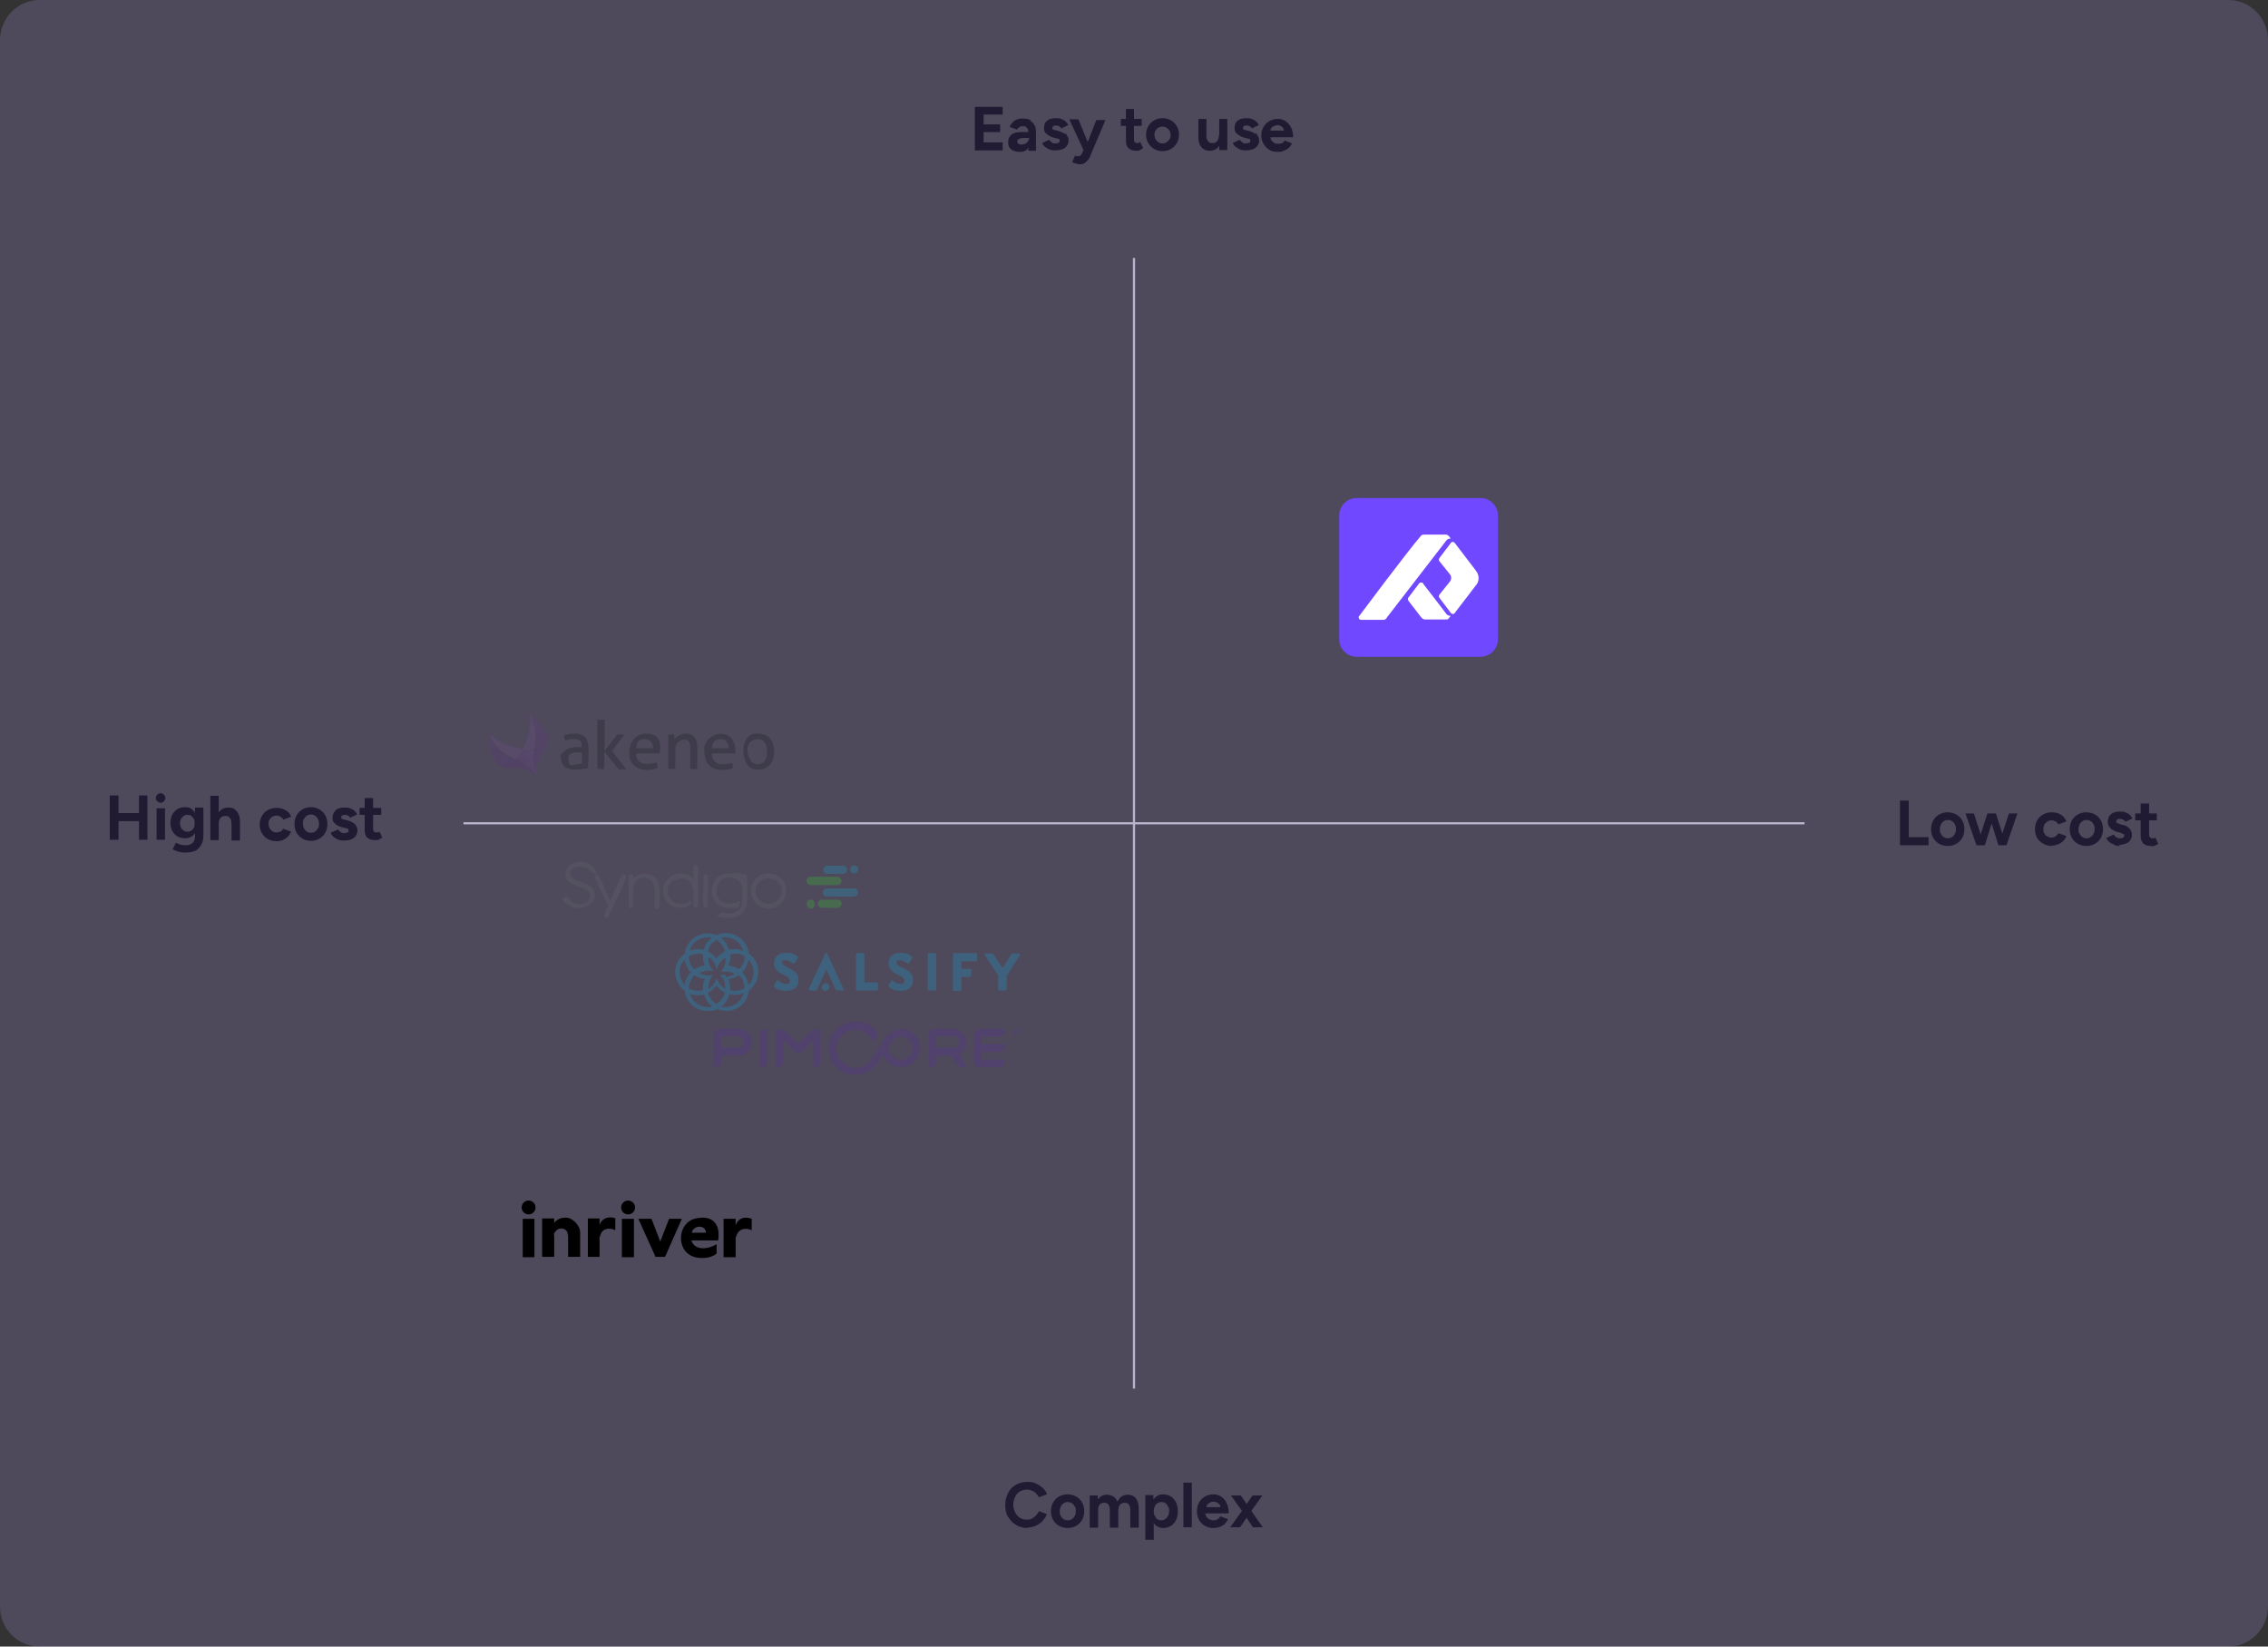 <?xml version="1.0" encoding="UTF-8"?>
<svg id="Layer_1" xmlns="http://www.w3.org/2000/svg" xmlns:xlink="http://www.w3.org/1999/xlink" version="1.1" viewBox="0 0 620 450">
  <rect x="0" y="0" width="620" height="450" fill="#333333" stroke="none"/>
  <!-- Generator: Adobe Illustrator 29.3.1, SVG Export Plug-In . SVG Version: 2.1.0 Build 151)  -->
  <defs>
    <style>
      .st0, .st1, .st2 {
        fill: none;
      }

      .st3 {
        fill: #6e388f;
      }

      .st4 {
        fill: #6a328c;
      }

      .st5 {
        fill: #201a32;
      }

      .st6 {
        fill: #75369a;
      }

      .st7 {
        fill: #713397;
      }

      .st8 {
        fill: #9d6eba;
      }

      .st1 {
        stroke-width: .6px;
      }

      .st1, .st2 {
        stroke: #b9b3cc;
        stroke-miterlimit: 10;
      }

      .st2 {
        stroke-width: .6px;
      }

      .st9 {
        fill: #6c358d;
      }

      .st10 {
        fill: #00c4ff;
      }

      .st11 {
        fill: #65298b;
      }

      .st12 {
        display: none;
      }

      .st12, .st13, .st14 {
        opacity: .2;
      }

      .st15 {
        fill: #682f8b;
      }

      .st16 {
        fill: #32e919;
      }

      .st17 {
        fill-rule: evenodd;
      }

      .st17, .st18 {
        fill: #0f3a36;
      }

      .st19 {
        fill: #8041a6;
      }

      .st20 {
        fill: #6f7372;
      }

      .st21 {
        fill: #5f2385;
      }

      .st22 {
        clip-path: url(#clippath-1);
      }

      .st23 {
        fill: #fff;
      }

      .st24 {
        fill: #612a83;
      }

      .st25 {
        fill: #612985;
      }

      .st26 {
        fill: #6f48ff;
      }

      .st27 {
        fill: #793a9e;
      }

      .st13 {
        fill: #bda8ff;
        isolation: isolate;
      }

      .st28 {
        fill: url(#Degradado_sin_nombre_2);
      }

      .st29 {
        opacity: .2;
      }

      .st30 {
        fill: #622688;
      }

      .st31 {
        fill: #66298b;
      }

      .st32 {
        fill: #03c5f2;
      }

      .st33 {
        fill: #642e85;
      }

      .st34 {
        fill: #682b8e;
      }

      .st35 {
        fill: #5924aa;
      }

      .st36 {
        fill: #692f8d;
      }

      .st37 {
        clip-path: url(#clippath);
      }

      .st38 {
        fill: #7c3da2;
      }

      .st39 {
        fill: #5d2183;
      }
    </style>
    <clipPath id="clippath">
      <rect class="st0" x="366.1" y="136" width="43.5" height="43.5"/>
    </clipPath>
    <clipPath id="clippath-1">
      <rect class="st0" x="366.1" y="136" width="43.5" height="43.5"/>
    </clipPath>
    <linearGradient id="Degradado_sin_nombre_2" data-name="Degradado sin nombre 2" x1="-2424.1" y1="507.7" x2="-2421.9" y2="554.7" gradientTransform="translate(721.2 74.2) scale(.2)" gradientUnits="userSpaceOnUse">
      <stop offset="0" stop-color="#b992d0"/>
      <stop offset="1" stop-color="#814ea1"/>
    </linearGradient>
  </defs>
  <path class="st13" d="M10.8,0h598.3C615.1,0,620,4.9,620,11v428c0,6.1-4.9,11-10.8,11H10.8c-6,0-10.8-4.9-10.8-11V11C0,4.9,4.9,0,10.8,0Z"/>
  <line class="st2" x1="310" y1="379.5" x2="310" y2="70.5"/>
  <polyline class="st1" points="493.3 225 239.5 225 174.5 225 126.7 225"/>
  <g class="st12">
    <path class="st18" d="M216.2,144v2.3h-7.3c-.4,0-.7.3-.7.7v7.3h-2.3v-6.3l-4.4,4.4-1.6-1.7,4.4-4.4h-6.3v-2.3h6.3l-4.4-4.4,1.6-1.7,4.4,4.4v-6.3h2.3v6.3l4.4-4.4,1.6,1.7-4.4,4.4h6.3,0Z"/>
    <path class="st18" d="M210.5,148.5h0c-.5.5-.5,1.2,0,1.6l1.6,1.6c.5.5,1.2.5,1.6,0h0c.5-.5.5-1.2,0-1.6l-1.6-1.6c-.5-.5-1.2-.5-1.6,0Z"/>
    <path class="st17" d="M218.2,152.5c0,2.9,1.9,4.6,5.3,4.6s5.1-1.6,5.1-4.2-1.1-3.6-4.2-3.6h-1.6c-1.5,0-2.1-.7-2.1-1.6s1-1.9,2.6-1.9,2.6.8,2.7,2.5h2.4c0-2.6-1.7-4.4-5-4.4s-5,1.6-5,3.9,1.3,3.4,4,3.4h1.6c1.7,0,2.2.8,2.2,1.7s-1,2.1-2.7,2.1-2.8-.9-2.9-2.7h-2.4ZM233,157.1c1.5,0,2.8-.7,3.4-2.1h0v.4c0,.9.6,1.5,1.6,1.5h1.5v-1.8h-.4c-.5,0-.7-.2-.7-.7v-4.2c0-2-1.2-3.4-4.1-3.4s-4.3,1.4-4.4,3.5h2.3c0-1.1.9-1.7,2.1-1.7s1.9.4,1.9,1.3-.4,1.1-1.4,1.1h-1.6c-1.9,0-3.7.9-3.7,3.1s1.5,3.1,3.4,3.1h0ZM233.7,155.3c-1.2,0-1.7-.6-1.7-1.4s.5-1.4,1.7-1.4h.7c1,0,1.6-.4,1.9-1h0v.9c0,2-1.3,2.9-2.6,2.9h0ZM240.7,156.8v-12.8h2.2v12.8h-2.2ZM244.3,151.9c0,3.3,1.9,5.2,4.8,5.2s4.1-1.4,4.5-3.3h-2.3c-.3.9-1.1,1.5-2.2,1.5s-2.4-1.1-2.5-2.8h7.1v-1c0-3.2-2-4.8-4.7-4.8s-4.8,1.9-4.8,5.2h0ZM249.2,148.5c1.5,0,2.4,1,2.4,2.4h-4.8c.1-1.4.9-2.4,2.5-2.4ZM254.6,153.8c.2,2,1.7,3.3,4.3,3.3s4.2-1.4,4.2-3.3-1.1-2.9-3.4-2.9h-1.2c-.9,0-1.5-.4-1.5-1.1s.7-1.3,1.7-1.3,1.8.6,1.8,1.7h2.3c0-2.1-1.5-3.5-4.1-3.5s-4.1,1.3-4.1,3.2,1.2,2.8,3.2,2.8h1.1c1.2,0,1.7.5,1.7,1.2s-.7,1.4-1.9,1.4-1.8-.5-2-1.5h-2.3,0Z"/>
    <path class="st17" d="M213.5,167.7h-5.3v-10.9h-2.3v12.8h7.6v-1.9h0ZM220.7,167.7c-.6,1.5-1.9,2.1-3.4,2.1s-3.4-1.1-3.4-3.1,1.8-3.1,3.7-3.1h1.6c1,0,1.4-.4,1.4-1.1s-.8-1.3-1.9-1.3-2.1.6-2.1,1.7h-2.3c.1-2.1,1.5-3.5,4.4-3.5s4.1,1.4,4.1,3.4v4.2c0,.5.2.7.7.7h.4v1.8h-1.5c-1.1,0-1.6-.5-1.6-1.5v-.4h0,0ZM216.4,166.7c0,.8.5,1.4,1.7,1.4s2.6-.8,2.6-2.9v-.9h0c-.3.6-.9.9-1.9.9h-.7c-1.2,0-1.7.7-1.7,1.4h0ZM223.5,171.3v1.8h3.6c.5,0,.9-.2,1.1-.8l5-12.6h-2.4l-2.5,6.5h0l-2.4-6.5h-2.4l3.7,9.3-1,2.3h-2.8ZM238,169.9c-2.9,0-4.8-2-4.8-5.2s2-5.2,4.8-5.2,4.7,1.7,4.7,4.8v1h-7.1c0,1.7,1,2.8,2.5,2.8s1.9-.6,2.2-1.5h2.3c-.4,2-2.1,3.3-4.5,3.3h0ZM235.6,163.7h4.8c0-1.4-.9-2.4-2.4-2.4s-2.3,1.1-2.5,2.4ZM246.2,159.8h-2.2v9.8h2.2v-5.6c0-1.6.6-2.3,2-2.3h1.3v-1.8h-.9c-1.3,0-1.9.6-2.4,1.6h0v-1.6h0Z"/>
  </g>
  <polygon class="st5" points="268.9 36.1 273.4 36.1 273.4 34 268.9 34 268.9 31.3 274.1 31.3 274.1 29.2 266.5 29.2 266.5 41.1 274.1 41.1 274.1 38.9 268.9 38.9 268.9 36.1"/>
  <path class="st5" d="M281.9,32.9c-.6-.3-1.3-.5-2.2-.5s-1.3.1-1.8.3c-.5.2-.9.5-1.2.9-.3.3-.5.7-.7,1.1l2,.7c.2-.3.5-.6.7-.7.3-.2.6-.2,1-.2s.7,0,.9.3c.2.2.4.5.5.8,0,.1,0,.3,0,.5h-2c-1.1,0-2,.2-2.6.7-.6.5-.9,1.1-.9,2.1s.3,1.5.8,1.9c.6.5,1.4.7,2.4.7s1.8-.3,2.2-1c0,0,0-.2.1-.3v1h2.1v-4.7c0-.8,0-1.5-.3-2.1-.3-.6-.7-1.1-1.3-1.4h0ZM281.1,38.5c-.2.3-.4.5-.7.7-.3.2-.6.3-1,.3s-.7,0-1-.2c-.2-.1-.3-.3-.3-.6s.1-.6.4-.7c.3-.2.8-.3,1.5-.3h1.3c0,.3,0,.6-.3.9Z"/>
  <path class="st5" d="M291,36.6c-.3-.3-.8-.5-1.3-.7l-1.1-.3c-.3,0-.5-.2-.7-.2-.2,0-.2-.2-.2-.4,0-.2,0-.4.2-.5.2-.1.4-.2.7-.2s.6,0,.9.2.5.3.6.6l1.9-.9c-.1-.4-.4-.7-.7-1-.3-.3-.7-.5-1.2-.7-.5-.2-1-.2-1.5-.2-1,0-1.8.2-2.4.7s-.8,1.2-.8,2,.2,1.2.7,1.6,1.1.8,1.9,1l.8.2c.3,0,.5.2.7.2.2,0,.2.2.2.5s-.1.4-.3.5c-.2.1-.5.2-.9.2s-.7,0-1-.3c-.3-.2-.5-.4-.7-.7l-1.9.9c.2.5.5.8.9,1.1.4.3.8.6,1.3.7.5.2,1,.2,1.5.2s1.2-.1,1.8-.3.9-.5,1.2-.9c.3-.4.5-.8.5-1.4s0-.7-.2-1.1-.4-.7-.7-1h0Z"/>
  <path class="st5" d="M297.2,38.5l-2.4-5.9h-2.5l3.9,8.4-.4.9c-.1.2-.3.4-.4.6-.2.1-.4.2-.6.2s-.3,0-.4,0c-.2,0-.3-.1-.5-.2l-.8,1.8c.3.2.6.3,1,.4.4.1.7.2,1,.2.6,0,1.1-.1,1.5-.4s.7-.6,1-1,.5-.9.7-1.5l3.9-9.2h-2.5l-2.3,5.9h0Z"/>
  <path class="st5" d="M311.3,39.1c-.1,0-.3,0-.4,0-.3,0-.5,0-.7-.3-.2-.2-.2-.5-.2-.8v-3.6h2.1v-1.9h-2.1v-2.7h-2.2v2.7h-1.4v1.9h1.4v4.1c0,.9.2,1.5.7,2s1.2.7,2.1.7.7,0,1-.2c.3-.1.6-.3.9-.5l-.8-1.7c-.1.1-.3.2-.4.2h0Z"/>
  <path class="st5" d="M320.1,32.9c-.7-.4-1.4-.6-2.3-.6s-1.6.2-2.3.6c-.7.4-1.2.9-1.6,1.6-.4.7-.6,1.4-.6,2.3s.2,1.6.6,2.3c.4.7.9,1.2,1.6,1.6.7.4,1.4.6,2.3.6s1.6-.2,2.3-.6,1.2-.9,1.6-1.6c.4-.7.6-1.4.6-2.3s-.2-1.6-.6-2.3c-.4-.7-.9-1.2-1.6-1.6ZM319.6,38.1c-.2.4-.4.6-.7.8-.3.2-.7.3-1.1.3s-.8-.1-1.1-.3c-.3-.2-.6-.5-.8-.8s-.3-.8-.3-1.2,0-.9.3-1.2c.2-.4.4-.6.8-.8.3-.2.7-.3,1.1-.3s.8.1,1.1.3.6.5.8.8.3.8.3,1.2,0,.9-.3,1.2Z"/>
  <path class="st5" d="M333.2,37c0,.7-.2,1.2-.5,1.6s-.8.5-1.3.5c-.3,0-.6,0-.8-.2-.2-.1-.4-.4-.6-.7s-.2-.8-.2-1.3v-4.4h-2.2v4.8c0,.9.1,1.6.4,2.2.2.6.6,1,1.1,1.3.5.3,1.1.4,1.7.4s1.2-.2,1.7-.5c.3-.2.6-.5.8-.9v1.2h2.2v-8.5h-2.2v4.5h0Z"/>
  <path class="st5" d="M343.1,36.6c-.3-.3-.8-.5-1.3-.7l-1.1-.3c-.3,0-.5-.2-.7-.2-.2,0-.2-.2-.2-.4,0-.2,0-.4.2-.5.2-.1.4-.2.7-.2s.6,0,.9.2c.3.1.5.3.6.6l1.9-.9c-.1-.4-.4-.7-.7-1-.3-.3-.7-.5-1.2-.7-.5-.2-1-.2-1.5-.2-1,0-1.8.2-2.4.7-.6.5-.8,1.2-.8,2s.2,1.2.7,1.6,1.1.8,1.9,1l.8.2c.3,0,.5.2.7.2.2,0,.2.2.2.5s-.1.4-.3.5c-.2.1-.5.2-.9.2s-.7,0-1-.3c-.3-.2-.5-.4-.7-.7l-1.9.9c.2.5.5.8.9,1.1.4.3.8.6,1.3.7.5.2,1,.2,1.5.2s1.2-.1,1.8-.3c.5-.2.9-.5,1.2-.9.3-.4.5-.8.5-1.4s0-.7-.2-1.1-.4-.7-.7-1h0Z"/>
  <path class="st5" d="M350.6,39c-.3.2-.7.3-1.1.3s-.7,0-1.1-.2c-.3-.2-.6-.4-.8-.7-.2-.3-.3-.6-.3-.9h6.2c0-1.1-.2-2-.6-2.7-.4-.8-.9-1.3-1.5-1.7-.6-.4-1.3-.6-2.1-.6s-1.6.2-2.3.6c-.7.4-1.2.9-1.6,1.6-.4.7-.6,1.4-.6,2.3s.2,1.6.6,2.3c.4.7.9,1.2,1.5,1.6.6.4,1.4.6,2.2.6s1.3,0,1.8-.3c.5-.2,1-.4,1.4-.8.4-.3.7-.8.9-1.2l-2-.8c-.2.3-.4.6-.7.8h0ZM348.4,34.4c.3-.1.6-.2.8-.2s.5,0,.8.2c.3.1.5.3.7.5.2.2.2.5.3.8h-3.7c0-.3.1-.6.3-.8.2-.2.5-.4.8-.5h0Z"/>
  <polygon class="st5" points="38 222.2 32.4 222.2 32.4 217.4 30 217.4 30 229.5 32.4 229.5 32.4 224.4 38 224.4 38 229.5 40.3 229.5 40.3 217.4 38 217.4 38 222.2"/>
  <rect class="st5" x="42.8" y="220.9" width="2.3" height="8.6"/>
  <path class="st5" d="M43.9,216.8c-.3,0-.7.1-.9.4-.3.3-.4.6-.4.9s.1.7.4.9.6.4.9.4.7-.1.9-.4c.3-.3.4-.6.4-.9s-.1-.7-.4-.9c-.3-.3-.6-.4-.9-.4Z"/>
  <path class="st5" d="M53.3,222.2c-.2-.4-.5-.8-.9-1.1-.5-.4-1.1-.5-1.8-.5s-1.5.2-2.1.5c-.6.4-1,.9-1.4,1.5-.3.7-.5,1.4-.5,2.3s.2,1.6.5,2.2c.3.6.8,1.1,1.4,1.5.6.3,1.3.5,2.1.5s1.3-.2,1.8-.5c.4-.2.7-.6.9-1v.9c0,.6-.1,1.1-.3,1.4-.2.4-.5.6-.8.8-.4.2-.8.3-1.2.3s-.9,0-1.3-.1c-.4,0-.7-.2-1-.3-.3-.1-.5-.2-.6-.3l-.9,1.8c.2.1.5.3.8.4.3.1.8.3,1.3.4s1.1.1,1.7.1c.9,0,1.7-.2,2.4-.5s1.2-.9,1.6-1.6c.4-.7.6-1.5.6-2.5v-7.7h-2.3v1.4h0ZM53,226.2c-.2.4-.4.6-.7.8-.3.2-.6.3-1,.3s-.8-.1-1.1-.3c-.3-.2-.6-.5-.7-.8-.2-.4-.3-.8-.3-1.2,0-.5.1-.9.3-1.2.2-.3.4-.6.7-.8s.7-.3,1.1-.3.7,0,1,.3.5.5.7.8c.2.3.2.7.2,1.2s0,.9-.2,1.2Z"/>
  <path class="st5" d="M64.1,221.1c-.5-.3-1.1-.4-1.8-.4s-1.2.2-1.7.5c-.3.2-.6.5-.8.9v-4.6h-2.3v12.1h2.3v-4.5c0-.7.2-1.3.5-1.6.3-.4.8-.5,1.4-.5.3,0,.6,0,.8.2s.4.4.6.7c.1.3.2.8.2,1.4v4.4h2.3v-4.9c0-.9-.1-1.7-.4-2.3-.3-.6-.6-1-1.1-1.3h0Z"/>
  <path class="st5" d="M76.7,227.2c-.3.2-.7.3-1.1.3s-.8-.1-1.1-.3-.6-.5-.8-.8c-.2-.4-.3-.8-.3-1.2s0-.9.3-1.2c.2-.4.4-.6.8-.8.3-.2.7-.3,1.1-.3s.8.1,1.1.3c.3.2.6.5.8.8l2.1-.8c-.3-.8-.8-1.4-1.6-1.8-.7-.4-1.5-.6-2.4-.6s-1.7.2-2.4.6c-.7.4-1.2.9-1.6,1.6-.4.7-.6,1.5-.6,2.4s.2,1.7.6,2.3c.4.7.9,1.2,1.6,1.6.7.4,1.5.6,2.4.6s1.7-.2,2.4-.7c.7-.4,1.2-1.1,1.6-1.9l-2.2-.8c-.2.4-.4.6-.8.9h0Z"/>
  <path class="st5" d="M87.3,221.2c-.7-.4-1.5-.6-2.3-.6s-1.7.2-2.3.6c-.7.4-1.2.9-1.6,1.6-.4.7-.6,1.5-.6,2.4s.2,1.7.6,2.4c.4.7.9,1.2,1.6,1.6.7.4,1.5.6,2.3.6s1.7-.2,2.3-.6c.7-.4,1.2-.9,1.6-1.6.4-.7.6-1.5.6-2.4s-.2-1.7-.6-2.4c-.4-.7-.9-1.2-1.6-1.6h0ZM86.9,226.4c-.2.4-.4.6-.8.9-.3.2-.7.3-1.1.3s-.8-.1-1.1-.3-.6-.5-.8-.9c-.2-.4-.3-.8-.3-1.3s0-.9.3-1.3.4-.6.8-.9c.3-.2.7-.3,1.1-.3s.8.1,1.1.3c.3.2.6.5.8.9.2.4.3.8.3,1.3s0,.9-.3,1.3h0Z"/>
  <path class="st5" d="M96.7,225c-.3-.3-.8-.5-1.4-.7l-1.1-.3c-.3,0-.5-.2-.7-.2-.2,0-.2-.2-.2-.4,0-.2,0-.4.2-.5.2-.1.4-.2.7-.2s.6,0,.9.2.5.3.6.6l1.9-.9c-.1-.4-.4-.7-.7-1s-.7-.5-1.2-.7c-.5-.2-1-.2-1.5-.2-1,0-1.9.2-2.4.7s-.9,1.2-.9,2.1.2,1.2.7,1.6c.5.5,1.1.8,2,1l.8.2c.3,0,.5.2.7.2.2,0,.2.2.2.5s-.1.4-.3.5c-.2.1-.5.2-.9.2s-.7-.1-1-.3c-.3-.2-.5-.4-.7-.7l-2,.9c.2.5.5.9.9,1.2.4.3.8.6,1.3.7.5.2,1,.2,1.6.2s1.3-.1,1.8-.3.9-.5,1.2-.9c.3-.4.5-.9.5-1.4s0-.7-.2-1.1-.4-.7-.7-1h0Z"/>
  <path class="st5" d="M103.7,227.3c-.2.1-.3.2-.4.2s-.3,0-.4,0c-.3,0-.5,0-.7-.3-.2-.2-.2-.5-.2-.8v-3.7h2.2v-1.9h-2.2v-2.7h-2.3v2.7h-1.4v1.9h1.4v4.2c0,.9.2,1.6.7,2,.5.5,1.2.7,2.2.7s.7,0,1-.2c.3-.1.6-.3.9-.5l-.8-1.7h0Z"/>
  <path class="st5" d="M519.4,231v-12.2h2.4v10h5.4v2.2h-7.7Z"/>
  <path class="st5" d="M532.5,231.2c-.9,0-1.7-.2-2.4-.6-.7-.4-1.2-.9-1.6-1.6-.4-.7-.6-1.5-.6-2.4s.2-1.7.6-2.4c.4-.7.9-1.2,1.6-1.6.7-.4,1.5-.6,2.3-.6s1.7.2,2.4.6c.7.4,1.2.9,1.6,1.6.4.7.6,1.5.6,2.4s-.2,1.7-.6,2.4c-.4.7-.9,1.2-1.6,1.6s-1.5.6-2.3.6h0ZM532.5,229.1c.4,0,.8-.1,1.1-.3.3-.2.6-.5.8-.9s.3-.8.3-1.3,0-.9-.3-1.3c-.2-.4-.4-.7-.8-.9-.3-.2-.7-.3-1.1-.3s-.8.1-1.1.3-.6.5-.8.9c-.2.4-.3.8-.3,1.3s0,.9.3,1.3c.2.4.4.7.8.9.3.2.7.3,1.1.3h0Z"/>
  <path class="st5" d="M540.3,231l-3-8.7h2.3l2.8,8.7h-2.1,0ZM540.5,231l2.8-8.7h2l-2.7,8.7h-2ZM546.3,231l-2.7-8.7h2l2.8,8.7h-2ZM546.3,231l2.9-8.7h2.3l-3,8.7h-2.3Z"/>
  <path class="st5" d="M561,231.2c-.9,0-1.7-.2-2.4-.6-.7-.4-1.3-.9-1.7-1.6-.4-.7-.6-1.5-.6-2.4s.2-1.7.6-2.4c.4-.7.9-1.2,1.6-1.6.7-.4,1.5-.6,2.4-.6s1.7.2,2.4.6c.7.4,1.2,1,1.6,1.9l-2.2.8c-.2-.3-.4-.6-.8-.8-.3-.2-.7-.3-1.1-.3s-.8.1-1.1.3c-.3.2-.6.5-.8.8-.2.4-.3.8-.3,1.3s0,.9.3,1.2c.2.4.4.6.8.8.3.2.7.3,1.1.3s.8-.1,1.1-.3c.3-.2.6-.5.8-.9l2.2.8c-.3.8-.9,1.5-1.6,1.9s-1.5.7-2.4.7h0Z"/>
  <path class="st5" d="M570.4,231.2c-.9,0-1.7-.2-2.4-.6-.7-.4-1.2-.9-1.6-1.6-.4-.7-.6-1.5-.6-2.4s.2-1.7.6-2.4c.4-.7.9-1.2,1.6-1.6.7-.4,1.5-.6,2.3-.6s1.7.2,2.4.6c.7.4,1.2.9,1.6,1.6.4.7.6,1.5.6,2.4s-.2,1.7-.6,2.4c-.4.7-.9,1.2-1.6,1.6s-1.5.6-2.3.6h0ZM570.4,229.1c.4,0,.8-.1,1.1-.3.3-.2.6-.5.8-.9.2-.4.3-.8.3-1.3s0-.9-.3-1.3c-.2-.4-.4-.7-.8-.9-.3-.2-.7-.3-1.1-.3s-.8.1-1.1.3c-.3.2-.6.5-.8.9s-.3.8-.3,1.3,0,.9.3,1.3.4.7.8.9c.3.2.7.3,1.1.3h0Z"/>
  <path class="st5" d="M579.6,231.2c-.6,0-1.1,0-1.6-.3s-.9-.4-1.3-.7c-.4-.3-.7-.7-.9-1.2l2-.9c.2.3.4.5.7.7.3.2.6.3,1,.3s.7,0,.9-.2c.2-.1.3-.3.3-.5s0-.4-.3-.5c-.2,0-.4-.2-.7-.3l-.8-.2c-.8-.2-1.5-.6-2-1.1s-.7-1-.7-1.7c0-.9.3-1.6.9-2.1.6-.5,1.4-.7,2.4-.7s1.1,0,1.5.2c.5.2.9.4,1.2.7.3.3.6.6.7,1l-1.9.9c0-.2-.3-.4-.6-.6-.3-.1-.6-.2-.9-.2s-.6,0-.7.2c-.2.1-.3.3-.3.5s0,.3.2.4c.2,0,.4.2.7.3l1.1.3c.6.1,1,.4,1.4.7.3.3.6.6.7,1,.2.4.2.7.2,1.1,0,.5-.2,1-.5,1.4-.3.4-.7.7-1.3.9s-1.1.3-1.8.3h0Z"/>
  <path class="st5" d="M583.7,224.2v-1.9h5.9v1.9h-5.9ZM588.1,231.2c-1,0-1.7-.2-2.2-.7s-.7-1.2-.7-2v-8.9h2.3v8.4c0,.4,0,.7.2.8.2.2.4.3.7.3s.2,0,.4,0,.3-.1.4-.2l.8,1.7c-.3.2-.6.4-.9.5-.3.1-.7.2-1,.2h0Z"/>
  <path class="st5" d="M280.9,417.6c-1.2,0-2.2-.3-3.1-.8-.9-.5-1.6-1.3-2.2-2.2s-.8-2-.8-3.3.3-2.3.8-3.3,1.2-1.7,2.1-2.2,2-.8,3.1-.8,1.6.1,2.3.4c.7.3,1.3.7,1.9,1.2s1,1.1,1.2,1.8l-2.2.8c-.2-.4-.5-.8-.8-1.1-.3-.3-.7-.6-1.1-.7-.4-.2-.9-.3-1.4-.3-.7,0-1.3.2-1.9.5-.6.4-1,.8-1.3,1.5-.3.6-.5,1.3-.5,2.1s.2,1.5.5,2.1c.3.6.7,1.1,1.3,1.5.6.4,1.2.5,1.9.5s1,0,1.4-.3c.4-.2.8-.5,1.1-.8.3-.3.6-.7.8-1.2l2.2.8c-.3.7-.7,1.3-1.2,1.9-.5.5-1.2,1-1.9,1.3-.7.3-1.5.5-2.3.5h0Z"/>
  <path class="st5" d="M291.9,417.6c-.9,0-1.7-.2-2.4-.6s-1.2-.9-1.6-1.6c-.4-.7-.6-1.5-.6-2.4s.2-1.7.6-2.4c.4-.7.9-1.2,1.6-1.6s1.5-.6,2.3-.6,1.7.2,2.4.6,1.2.9,1.6,1.6.6,1.5.6,2.4-.2,1.7-.6,2.4c-.4.7-.9,1.2-1.6,1.6s-1.5.6-2.3.6h0ZM291.9,415.5c.4,0,.8-.1,1.1-.3s.6-.5.8-.9c.2-.4.3-.8.3-1.3s0-.9-.3-1.3-.4-.7-.8-.9c-.3-.2-.7-.3-1.1-.3s-.8.1-1.1.3c-.3.2-.6.5-.8.9-.2.4-.3.8-.3,1.3s0,.9.3,1.3c.2.4.4.7.8.9.3.2.7.3,1.1.3h0Z"/>
  <path class="st5" d="M297.9,417.4v-8.7h2.2v1.1c.4-.4.7-.8,1.1-1,.4-.2.9-.3,1.4-.3s1.3.2,1.8.5c.5.3.8.8,1.1,1.4.3-.6.6-1,1.1-1.4.5-.3,1-.5,1.6-.5,1,0,1.8.3,2.3,1,.5.6.8,1.6.8,3v5h-2.3v-4.5c0-.6,0-1-.2-1.4-.1-.3-.3-.6-.5-.7-.2-.1-.5-.2-.8-.2-.6,0-1,.2-1.3.5-.3.4-.5.9-.5,1.7v4.6h-2.3v-4.5c0-.6,0-1-.2-1.4-.1-.3-.3-.6-.5-.7-.2-.1-.5-.2-.8-.2-.6,0-1,.2-1.3.5-.3.4-.4.9-.4,1.7v4.6h-2.3,0Z"/>
  <path class="st5" d="M313.1,420.8v-12.2h2.2v1.6c.1,0,.1,10.6.1,10.6h-2.3ZM318,417.6c-.7,0-1.3-.2-1.9-.6-.5-.4-.9-.9-1.2-1.6-.3-.7-.4-1.5-.4-2.4s.1-1.7.4-2.4c.3-.7.7-1.2,1.2-1.6s1.1-.6,1.9-.6,1.5.2,2.1.6c.6.4,1,.9,1.4,1.6.3.7.5,1.5.5,2.4s-.2,1.7-.5,2.4c-.3.7-.8,1.2-1.4,1.6-.6.4-1.3.6-2.1.6ZM317.4,415.5c.4,0,.8-.1,1.1-.3.3-.2.6-.5.8-.9s.3-.8.3-1.3,0-.9-.3-1.3c-.2-.4-.4-.7-.7-.9s-.7-.3-1.1-.3-.7.1-1.1.3c-.3.2-.6.5-.7.9-.2.4-.3.8-.3,1.3s0,.9.3,1.3c.2.4.4.7.7.9.3.2.7.3,1.1.3h0Z"/>
  <path class="st5" d="M323.5,417.4v-12.2h2.3v12.2h-2.3Z"/>
  <path class="st5" d="M331.7,417.6c-.9,0-1.6-.2-2.3-.6-.7-.4-1.2-.9-1.6-1.6-.4-.7-.6-1.5-.6-2.4s.2-1.7.6-2.4c.4-.7.9-1.2,1.6-1.6s1.5-.6,2.3-.6,1.5.2,2.1.6,1.2,1,1.5,1.8c.4.8.6,1.7.6,2.8h-6.6l.2-.2c0,.4.1.8.3,1.1s.5.6.8.7c.3.2.7.3,1.1.3s.9-.1,1.2-.3.5-.5.7-.8l2.1.8c-.2.5-.6.9-.9,1.3-.4.4-.9.6-1.4.8-.5.2-1.1.3-1.8.3h0ZM329.8,412.1l-.2-.2h4.2l-.2.2c0-.4,0-.8-.3-1s-.4-.4-.7-.5c-.3-.1-.6-.2-.8-.2s-.6,0-.9.2c-.3.1-.6.3-.8.5-.2.2-.3.6-.3,1h0Z"/>
  <path class="st5" d="M336.3,417.4l3.6-5,2.5-3.7h2.7l-3.5,4.9-2.6,3.8h-2.7,0ZM342.5,417.4l-2.5-3.8-3.5-4.9h2.7l2.5,3.7,3.5,5h-2.7Z"/>
  <g id="Symbol_purple">
    <g class="st37">
      <g class="st22">
        <g>
          <path class="st26" d="M404.7,179.5h-33.8c-2.7,0-4.8-2.2-4.8-4.8v-33.8c0-2.7,2.2-4.8,4.8-4.8h33.8c2.7,0,4.8,2.2,4.8,4.8v33.8c0,2.7-2.2,4.8-4.8,4.8"/>
          <path class="st23" d="M403.5,156l-5.8-7.6c-.3-.4-.9-.4-1.1,0l-3.1,4.1c-.2.3-.2.6,0,.9l2.9,3.6c.4.5.4,1.3,0,1.9l-2.9,3.6c-.2.3-.2.6,0,.9l3.1,4.1c.3.4.9.4,1.1,0l5.9-7.7c.8-1,.8-2.6,0-3.6"/>
          <path class="st23" d="M396.3,146.7s0,0,0,0c-.3-.3-.7-.6-1-.6h-6c-.2,0-.3,0-.5.1-.1,0-.3.1-.4.3-3.2,3.6-16.8,21.8-16.8,21.8-.3.3-.2.8.1,1q.2.1,0,0c.1,0,.2.1.4.1h6c.2,0,.4,0,.5-.1,0,0,0,0,0,0,0,0,0,0,0,0,.1,0,.3-.2.4-.3,0,0,0,0,0,0,0,0,.1-.1.1-.2l16.3-21.1c.3-.4.7-.5,1-.5h.2s-.3-.4-.4-.5"/>
          <path class="st23" d="M396.4,168.3c-.4,0-.7-.2-1-.5l-2.2-2.9-4.1-5.3s0,0,0-.1c-.3-.4-.9-.4-1.2,0l-2.8,3.7c-.3.3-.3.7,0,1.1l3.4,4.4c.3.4.7.6,1,.6h5.8c0,0,.1,0,.2,0,.3,0,.5-.2.7-.5l.4-.5h-.2,0Z"/>
        </g>
      </g>
    </g>
  </g>
  <g class="st14">
    <g id="LOGO">
      <path class="st35" d="M274.7,281.7c0,.9-.7,1.6-1.6,1.6h-4.4c-.2,0-.3.1-.3.3v1.8h6.3v.5c0,.9-.7,1.6-1.6,1.6h-4.7v1.8c0,.2.1.3.3.3h6v.5c0,.9-.7,1.6-1.6,1.6h-5.2c-.9,0-1.6-.7-1.6-1.6v-7.3c0-.9.7-1.6,1.6-1.6h6.8v.5M256.2,283.3c-.2,0-.3.1-.3.3v2.8h4.7c.9,0,1.6-.8,1.6-1.7,0-.8-.8-1.5-1.6-1.5h-4.4M264.3,284.8c0,1.5-.8,2.7-2,3.3l2,3.5h-1.8c-.4,0-.7-.2-.9-.5l-1.5-2.6h-4.2v1.6c0,.9-.7,1.6-1.6,1.6h-.5v-8.9c0-.9.7-1.6,1.6-1.6h5.1c2,0,3.7,1.6,3.8,3.6M221.9,281.6l-3.5,3.5c-.1.1-.3.1-.4,0l-3.5-3.5c-.3-.3-.7-.4-1-.4-.8,0-1.5.7-1.5,1.5v9h.5c.9,0,1.6-.7,1.6-1.6v-5.6c0-.1.1-.2.2,0l2.8,2.8c.6.6,1.6.6,2.2,0l2.8-2.8c0,0,.2,0,.2,0v7.2h.5c.9,0,1.6-.7,1.6-1.6v-7.4c0-.8-.7-1.5-1.5-1.5h0c-.4,0-.8.2-1,.4M208.2,291.7c.9,0,1.6-.7,1.6-1.6v-8.9h-.5c-.9,0-1.6.7-1.6,1.6v8.9h.5M201.8,286.4c.8,0,1.6-.6,1.6-1.5,0-.9-.7-1.7-1.6-1.7h-4.4c-.2,0-.3.1-.3.3v2.8h4.7M201.8,281.2c2.1,0,3.8,1.7,3.8,3.7,0,2-1.7,3.6-3.7,3.6h-4.7v1.6c0,.9-.7,1.6-1.6,1.6h-.5v-8.9c0-.9.7-1.6,1.6-1.6h5.1M246.4,289.6c1.7,0,3.1-1.4,3.1-3.1s-1.4-3.1-3.1-3.1-2.1.6-2.6,1.4l-1.2,1.7,1.1,1.7c.6.9,1.5,1.4,2.6,1.4M246.4,281.2c2.9,0,5.2,2.3,5.2,5.2s-2.3,5.2-5.2,5.2-3.4-.9-4.4-2.3l-.7-1-1.4,2.2c-1.3,2-3.6,3.3-6.1,3.3-4.1,0-7.3-3.3-7.3-7.3s3.3-7.3,7.3-7.3,4.8,1.3,6.1,3.3l.2.3-1.3,1.9-.7-1c-.9-1.4-2.5-2.3-4.3-2.3-2.9,0-5.2,2.4-5.2,5.2s2.4,5.2,5.2,5.2,3.4-.9,4.4-2.3l3.8-5.8c.9-1.4,2.5-2.4,4.4-2.4"/>
    </g>
    <path class="st35" d="M277.9,281.2c-.6,0-1,.5-1,1s.5,1,1,1,1-.5,1-1-.5-1-1-1ZM277.9,283.1c-.5,0-.8-.4-.8-.8s.4-.8.8-.8.8.4.8.8-.4.8-.8.8ZM278.4,282.1c0-.2-.2-.3-.4-.3h-.5c0,0-.1,0-.1.1v.9h0c0,0,.1,0,.1-.1v-.2h.4v.2c.2,0,.2,0,.2,0h.2l-.2-.3c.1,0,.2-.2.2-.3ZM278,282.2h-.4v-.3s0,0,0,0h.4c0,0,.1,0,.2.1,0,0,0,.2-.1.2h0Z"/>
  </g>
  <g class="st29">
    <g>
      <g>
        <path class="st10" d="M211.6,269.3l.7-1.2c.1-.2.4-.2.5,0,0,0,1.1.8,2.1.8s1-.4,1-.9-.5-1.1-1.5-1.5c-1.2-.5-2.8-1.5-2.8-3.2s1.1-2.9,3.3-2.9,2.7.8,3.1,1.1c.2.1.1.4,0,.5l-.7,1.1c-.1.2-.4.3-.5.2-.1,0-1.2-.9-2.1-.9s-.9.3-.9.7.4.9,1.6,1.4c1.1.4,2.9,1.3,2.9,3.3s-1.3,3-3.4,3-2.9-.8-3.2-1.1c-.1-.1-.2-.2,0-.4h0Z"/>
        <path class="st10" d="M234,260.8c0-.1.1-.3.3-.3h1.7c.2,0,.3.1.3.3v7.7h3.4c.2,0,.3.1.3.3v1.6c0,.1-.1.3-.3.3h-5.4c-.2,0-.3-.1-.3-.3v-9.6h0Z"/>
        <path class="st10" d="M242.9,269.3l.7-1.2c.1-.2.4-.2.5,0,0,0,1.1.8,2.1.8s1-.4,1-.9-.5-1.1-1.5-1.5c-1.2-.5-2.8-1.5-2.8-3.2s1.1-2.9,3.3-2.9,2.7.8,3.1,1.1c.2.1.1.4,0,.5l-.7,1.1c-.1.2-.4.3-.5.2-.1,0-1.2-.9-2.1-.9s-.9.3-.9.7.4.9,1.6,1.4c1.1.4,2.9,1.3,2.9,3.3s-1.3,3-3.4,3-2.9-.8-3.2-1.1c-.1-.1-.2-.2,0-.4h0Z"/>
        <path class="st10" d="M253.6,260.8c0-.1.1-.3.3-.3h1.7c.1,0,.3.1.3.3v9.6c0,.1-.1.3-.3.3h-1.7c-.1,0-.3-.1-.3-.3v-9.6Z"/>
        <path class="st10" d="M260.5,260.8c0-.1.1-.3.3-.3h6c.2,0,.3.1.3.3v1.6c0,.1-.1.3-.3.3h-4v2.1h2.4c.1,0,.3.1.3.3v1.6c0,.1-.1.3-.3.3h-2.4v3.5c0,.1-.1.3-.3.3h-1.7c-.2,0-.3-.1-.3-.3v-9.6h0Z"/>
        <path class="st10" d="M273,266.7l-3.8-5.7c-.1-.2,0-.4.2-.4h1.9c.1,0,.2,0,.2.1l2.6,3.9,2.4-3.9c0,0,.1-.1.2-.1h1.9c.2,0,.3.2.2.4l-3.6,5.7v3.7c0,.1-.1.3-.3.3h-1.7c-.2,0-.3-.1-.3-.3v-3.7h0Z"/>
      </g>
      <g>
        <polygon class="st0" points="226.9 267.2 225.8 264.8 225.7 264.8 226.9 267.2 226.9 267.2"/>
        <path class="st10" d="M230.6,270.3l-4.5-9.7c0,0-.1-.2-.2-.2h-.1c-.1,0-.2,0-.2.2l-4.5,9.7c0,.2,0,.4.2.4h1.6c.2,0,.3,0,.4-.1l2.6-5.7h0l1.1,2.4h0l1.5,3.3c0,0,.2.1.4.1h1.6c.2,0,.3-.2.2-.4h0Z"/>
      </g>
      <path class="st10" d="M224.7,269.7h0c0-.6.5-1,1-1h0c.9,0,1.3,1,.8,1.7h0c-.6.8-1.9.4-1.9-.6Z"/>
    </g>
    <path class="st10" d="M204.6,260.6c0,0,0-.2,0-.3-.2-1.7-1.1-3.1-2.5-4.1-1.1-.8-2.4-1.2-3.7-1.2s-1.7.2-2.5.6c-.8-.3-1.6-.5-2.5-.5-3.2,0-5.9,2.5-6.2,5.6-.3.2-.5.4-.8.6-1.2,1.2-1.8,2.8-1.8,4.4s.7,3.2,1.8,4.4c.2.2.5.4.8.6,0,.6.2,1.3.5,1.9,1,2.3,3.3,3.7,5.7,3.7s1.7-.2,2.6-.5c0,0,0,0,0,0,0,0,.1,0,.2,0,.7.3,1.5.5,2.3.5,2.6,0,4.9-1.5,5.8-3.9.2-.5.3-1.1.4-1.7,1.6-1.1,2.6-3,2.6-5.1s-1-3.9-2.6-5h0ZM198.4,266.5s0,0-.1,0,0,0,0,0c-.3,0-.6,0-1-.1h-.2c-.2,0-.2,0-.1.2v.2c.3.2.5.5.7.7,0,0,0,0,0,.1,0,.1.1.2.2.4.3.6.4,1.3.4,2v.2s0,0,0,0h0s-.1,0-.1,0c-.7-.4-1.3-1-1.8-1.7,0,0,0,0,0-.1-.2-.3-.3-.6-.4-.9h0c0-.3-.2-.3-.2-.1v.2c0,0,0,0,0,0,0,.3-.2.6-.4.8,0,0,0,0,0,.1-.2.4-.5.7-.7,1-.3.3-.6.5-1,.8h-.1c0,0,0,0,0,0h0s0-.2,0-.2c0-.6.1-1.3.3-1.8,0-.2.2-.4.3-.6,0,0,0,0,0-.1.1-.2.3-.5.5-.7v-.2c.3-.2.2-.2,0-.2h-.1c-.3,0-.7.1-1,.1,0,0,0,0,0,0,0,0,0,0,0,0-.8,0-1.6-.2-2.4-.7h-.1c0,0,0,0,0,0h0s.1,0,.1,0c0,0,.3-.2.4-.2.6-.3,1.3-.4,2-.4,0,0,.1,0,.1,0,.3,0,.6,0,.9,0h.2c.2,0,.2,0,.1-.1v-.2c-.4-.2-.5-.5-.7-.7,0,0,0,0,0-.1-.4-.7-.6-1.5-.6-2.4v-.2s0,0,0,0h0s.1,0,.1,0c.4.2.7.5,1,.8.3.3.5.6.7,1,0,0,0,0,0,.1.2.3.3.6.4.9v.2c.1.2.2.2.3,0v-.2c0,0,0,0,0,0,0-.3.2-.6.4-.8,0,0,0,0,0-.1.4-.7,1-1.3,1.8-1.7h.1c0,0,0,0,0,0h0s0,.2,0,.2c0,.8-.2,1.6-.6,2.4,0,0,0,0,0,.1-.2.3-.3.5-.5.7h0v.2c-.3.2-.2.2,0,.2h.2c.3,0,.6-.1.9-.1h0s0,0,0,0c0,0,0,0,0,0,.6,0,1.2.1,1.8.4.2,0,.3.2.5.3h.2c0,.1,0,.1,0,.1h0s-.1,0-.1,0c-.7.4-1.6.6-2.4.7h0ZM200.8,264.3c-.5-.2-1.1-.3-1.7-.4.4-.8.6-1.7.6-2.6s0-.3,0-.5c.4-.1.9-.2,1.4-.2.9,0,1.8.3,2.5.7,0,1-.3,2.1-1,3-.2.2-.4.4-.6.6-.4-.2-.8-.5-1.2-.6h0ZM198.4,256.2c1,0,2.1.3,3,1,.9.7,1.5,1.6,1.8,2.7-.7-.3-1.5-.5-2.3-.5s-1.1,0-1.6.2c-.4-1.3-1.1-2.4-2.2-3.3.4-.1.8-.2,1.2-.2h0ZM195.1,257.5c.1,0,.2-.2.3-.3,0,0,.2-.1.2-.2,0,0,.2-.1.3-.2h0c.1,0,.3.2.4.3.1,0,.2.2.3.3,0,0,.2.1.2.2,0,0,.1.1.2.2.1.2.3.3.4.5,0,0,.1.2.2.3.3.4.5.9.6,1.4-.9.5-1.8,1.1-2.4,2-.2-.3-.4-.5-.6-.8-.5-.5-1.1-.9-1.7-1.2.2-.6.4-1.2.8-1.8.1-.1.2-.3.3-.4.1-.1.2-.2.4-.3h0ZM193.4,256.2c.2,0,.4,0,.6,0s.4,0,.6.1c-.4.3-.8.7-1.2,1.2-.5.6-.8,1.3-1,2.1-.5-.1-1-.2-1.6-.2-.8,0-1.6.2-2.3.4.6-2.1,2.5-3.6,4.8-3.6h0ZM190.8,260.6c.5,0,.9,0,1.4.2,0,.5,0,.9,0,1.4,0,.6.3,1.1.5,1.7-.7,0-1.3.2-1.9.5-.3.2-.7.3-1,.6-.9-.9-1.5-2.2-1.5-3.6.8-.5,1.7-.7,2.5-.7h0ZM187.5,267.9c-.2.4-.3.9-.3,1.3-1.9-2-1.9-5.1,0-7,.2,1.4.8,2.6,1.7,3.5-.6.6-1.1,1.3-1.4,2.2h0ZM189.8,266.5c.8.6,1.8.9,2.9,1,0,0,0,.2-.1.3-.4.9-.5,1.9-.4,2.8-.5.1-.9.2-1.4.2-.9,0-1.7-.2-2.5-.7,0-1.3.6-2.6,1.5-3.6h0ZM193.4,275.2c-1.9,0-3.8-1.1-4.6-3,0-.2-.1-.4-.2-.6.7.3,1.5.4,2.3.4s1.1,0,1.6-.2h0c.4,1.3,1.1,2.4,2.2,3.3-.4.1-.8.2-1.2.2h0ZM195.9,274.4c-1.2-.7-2-1.8-2.4-3.1.6-.3,1.2-.7,1.7-1.2s.4-.5.6-.8c.6.8,1.4,1.5,2.4,2h0c-.3,1.3-1.2,2.4-2.4,3.1h0ZM203.1,272c-.8,2-2.7,3.2-4.7,3.2s-.8,0-1.2-.2c1.1-.8,1.8-2,2.2-3.3h0c.5.1,1,.2,1.6.2.8,0,1.6-.2,2.3-.5,0,.2,0,.3-.1.5h0ZM201,270.8c-.5,0-.9,0-1.4-.2,0-1,0-2-.5-3,0,0,0,0,0,0,1-.1,2-.5,2.9-1.1h0c1,.9,1.5,2.2,1.5,3.6-.7.4-1.6.7-2.5.7h0ZM204.6,269.2c-.2-1.3-.8-2.6-1.7-3.5h0c.2-.2.4-.4.6-.7.6-.9,1-1.8,1.1-2.8.9.9,1.4,2.1,1.4,3.5s-.5,2.6-1.4,3.5h0Z"/>
  </g>
  <g class="st29">
    <g>
      <g>
        <path d="M180.3,205.9h-6.4c0,1.2.4,2.3,1.7,2.7s2.6.1,3.9-.2c.2.5.3.9.3,1.4,0,.3-2,.6-2.3.6-2.6.2-4.9-.8-5.4-3.6s1.1-6.6,4.9-6.3,3.7,3,3.3,5.4ZM178.5,204.5c0-1.6-.8-2.6-2.5-2.5s-1.9,1.2-2.1,2.5h4.6Z"/>
        <g>
          <path d="M165.3,196.7v8.5l3.4-4.4c.6-.2,1.4-.1,2,0l-3.4,4.4,3.9,5c-.7,0-1.4.2-2.1,0l-3.9-4.8v4.7c0,.2-1.7.1-1.9,0v-13.4c.2,0,1.9,0,1.9,0Z"/>
          <path d="M159,204.2v-.8c0-.1-.2-.7-.3-.8-.7-1-3-.6-4.1-.2-.3-.4-.4-1-.4-1.5,2.5-.7,6.3-.9,6.6,2.6s-.1,4.2,0,6.2c0,0,0,.1,0,.2,0,0-1.5.3-1.8.3-2,.3-5,.3-5.5-2.1s0-1.8.5-2.5c1.2-1.5,3.2-1.5,5-1.4ZM159,205.7c-1.6-.2-3.9-.3-3.6,2s1.2,1.2,2.1,1.2l1.6-.2v-3Z"/>
        </g>
      </g>
      <g>
        <path class="st28" d="M145.6,197c0,0,.1,0,.2.1.1.2.3.9.3,1.2v.2c.2.2.2.6.3.9,0,.2,0,.4,0,.6.2,0,.2.3,0,.3v.3c0,0,.1.1.1.2.2.8-.2,3-.4,3.9h-.1c0,.1,0,.2,0,.1-.5.2-1.1.1-1.6,0-.3.2-.7.1-1,0,0,.1-.3.1-.5,0l-.2.5h-.1c0,.4-.3.9-.7,1.1,0,.3-.4.8-.7.9,0,0,0,0,0,0h-.3c-.5-.2-2.6-1.1-2.8-1.4s0,0,0-.1h-.2c-.6-.4-1.1-.8-1.6-1.3v-.2s-.1,0-.1,0c-.8-.8-1.8-2-2.2-3s-.1-.3,0-.5c.2,0,2.2,1.7,2.6,1.8,1.2.7,2.6,1.3,4,1.6s2.2.5,2.4.4.8-1.7.9-2c.8-2.2,1.1-4.2,1-6.5s0-.6,0-.9,0-.2,0-.2c.5.5.8,1.2.9,1.9Z"/>
        <path class="st24" d="M136.1,204.5c.5.5,1.2,1.1,1.8,1.4.1.1,0,.3-.3.4h0c.2.4.2.4-.2.6.4,0,.6.2.1.4.3.2.1.4-.1.5-.5.1-.7.3-.5.5,0,.2-.7.6-.8.5-1-1-1.6-2.7-1.9-4.1,0,0,0,0,0,0,.2-.2,1.6-.4,1.9-.1Z"/>
        <path class="st25" d="M141,207.4c0,.2-.2.5-.4.5v.2c-.8.8-1.8,1.7-3,1.5-.7-.2-1-.3-1.5-.8l.7-.4c0-.1-.2-.2,0-.4s1-.4.7-.5-.2,0-.2,0l.4-.3h-.5c-.3,0,.3-.3.4-.4,0-.2-.2-.1-.2-.3s.5-.2.5-.4c1,.7,2,1,3.1,1.5Z"/>
        <path class="st34" d="M146.5,211.9s0,0,0,0c-.2-.6-.4-1.1-.5-1.7s0,0,0-.1,0,0,0-.1c-.2-.5-.4-1.1-.2-1.7h0c0-.3,0-.4.3-.5-.1-.3,0-.6.5-.8-.2-.3,0-.5.3-.7,0-.3,0-.5.3-.6-.1-.3,0-.6.5-.8,0-.1,0-.2,0-.3,0-.2.2-.2.3-.1v-.2c.6-.2,1.1-.5,1.4-1h.2c-.6,1.7-1.9,3.2-2.5,4.9s-.6,2.3-.6,3.4.1.3,0,.3c0,0,0,0,0,0Z"/>
        <path class="st36" d="M148,200c0-.3.7-.3.5.1,0,0,.5-.1.6-.2h.1c.7,1.3,1,1.9.5,3.3-.5.6-.9.9-1.6,1.2-.3,0-.2-.3-.1-.4-.4,0-.3-.3,0-.5-.3,0-.3-.3,0-.4-.4-.2,0-.5.2-.6-.3-.2-.3-.2,0-.5,0-.2,0-.4,0-.6-.1-.1-.2-.3,0-.5-.2-.2,0-.3,0-.4-.3,0-.3-.4-.1-.4s0,.1,0,0Z"/>
        <path class="st4" d="M147.8,198c.6.6.9,1.1,1.3,1.9-.3.2-.7.3-1,.4l.3-.4c0-.2-.4,0-.4,0,0,.2-.4.1-.4,0,0,0-.9,0-1.1.1h-.2c0-.6-.2-1.1-.3-1.6h.1c.5-.1,1.1-.2,1.6-.5h.1Z"/>
        <path class="st21" d="M142.2,208c.2.2.1.4-.2.6,0,.4-.2.8-.7,1,0,.2,0,.3-.1.3-.5,0-1,0-1.5-.1-.1,0,0-.2.2-.4-.1-.3,0-.6.5-.8,0-.2,0-.5.3-.7h0c.1-.3.3-.5.4-.6,0,0,0,0,0,0,.4,0,.9.3,1.1.6Z"/>
        <path class="st33" d="M136.1,204.5c-.2.1-.3,0-.4,0s-.4,0-.5,0c-.3,0-.7.1-1,.2-.2-1-.5-2.4-.6-3.4s0-.4,0-.4c.4,1,1,1.9,1.7,2.7s.5.6.7.8Z"/>
        <path class="st30" d="M142.9,208.4c.2,0,.7.4.8.6.1.1,0,.2-.2.4.1.3,0,.6-.5.8-.5-.1-1.2-.2-1.7-.2,0,0,0-.3,0-.4,0-.1.5-.4.6-.6s0-.3,0-.4.4-.3.3-.6c.3-.1.5.2.7.4Z"/>
        <path class="st11" d="M145,210.1c.6.3,1.2,1,1.5,1.7h0c-1.2-.7-2.2-1.3-3.5-1.5,0-.2.4-.4.5-.5s0-.2,0-.3c0-.2.3-.2.3-.4.5.1,1,.7,1.3,1.1Z"/>
        <path class="st9" d="M146.6,196.8c.4.4.8.8,1.2,1.2-.6.2-1.2.5-1.8.4-.1-.5-.2-1-.4-1.4,0-.2,0-.2.3-.1.3-.1.5-.1.7,0Z"/>
        <path class="st39" d="M140.7,207.9c.4.1-.1.4-.2.5s0,.2,0,.3c0,.1-.5.3-.6.4s0,.2,0,.3-.3.2-.3.4c-.7,0-1.4,0-2.1-.3.3,0,.7,0,1-.2.7-.2,1.5-.9,2.1-1.5Z"/>
        <path class="st3" d="M146.6,196.8c-.2,0-.5.1-.7.2s-.3-.1-.3,0c0,0,0,0,0,0-.2-.6-.5-1.2-.9-1.8.7.5,1.4,1.1,2,1.7Z"/>
        <path class="st15" d="M146.3,200c.5-.2,1-.2,1.5-.2v.2s0,0,.2,0c.3,0,0,.2,0,.4h.4s-.4.4-.4.4c0,.2.2,0,.3.2-.5.1,0,.4,0,.5s-.1.1-.1.2c0,.3.2.3-.2.6l.4.2c-.2.2-.9.4-.3.6,0,.1-.3.2-.3.2,0,.2.3.1.3.2-.7.5,0,.3,0,.5s-.2.3,0,.5c0,0-.2,0-.3.1-.2.3-1.4.5-1.7.4s0,0-.1,0l.4-2.6c0-.5,0-1.1,0-1.6v-.3c0-.1,0-.2,0-.3Z"/>
        <path class="st27" d="M143.3,204.8h.2c.8,1.5,1.6,3,2.4,4.4l.2.6c.1.6.4,1.2.5,1.8s0,0,0,.1c-.5-.6-1-1.2-1.5-1.7l-.4-.5-2.2-4v-.2c.1-.1.2-.6.4-.6.2,0,.3,0,.5,0Z"/>
        <path class="st38" d="M144.2,204.9c.1,0,.3,0,.4,0,.3.7.7,1.4,1.1,2.2.1,0,.1.2,0,.3v.3c.2.1.2.3,0,.6,0,.6.1,1.1.2,1.7l-2.8-5c.3,0,.7,0,1,0Z"/>
        <path class="st6" d="M145,210.1c-.4-.4-.9-.8-1.3-1.1s-.5-.4-.8-.6l-.2-.2c-.3-.6-.6-1.2-.9-1.7.2-.3.5-.7.7-1l2.5,4.7Z"/>
        <path class="st31" d="M147.7,204.5c.4.5-.3.5-.4.8s0,.2,0,.3-.3.3-.3.3c0,.1,0,.3,0,.4,0,.1-.3.2-.4.3s.1.3,0,.3c0,.1-.5.3-.6.4s0,.3,0,.4-.4.2-.4.3.2.2.1.4l-.2-.2c0-.2,0-.4,0-.6v-.3c0,0,0-.2,0-.3,0,0,0-.1,0-.2,0-.3,0-1.6,0-1.9s0-.1,0-.2h0c.6,0,1.2-.2,1.8-.4Z"/>
        <path class="st19" d="M145.9,204.9c0,.7-.1,1.5-.1,2.2,0,0-.1-.1-.2-.2-.3-.5-.7-1.2-.9-1.7s0-.2,0-.2c0,0-.3,0-.3,0,.5,0,1.1,0,1.6,0Z"/>
        <path class="st7" d="M142.9,208.4c-.2-.1-.5-.3-.7-.4-.4-.2-.7-.4-1.1-.6.2-.3.5-.6.7-.9.1,0,.1,0,.2.2.3.6.6,1.2.9,1.8Z"/>
        <path class="st8" d="M146.4,200.6c0,0,0-.2,0-.3,0,0,0,.2,0,.3Z"/>
        <path class="st34" d="M145.8,207.7c0,0,0-.2,0-.3,0,0,0,.2,0,.3Z"/>
      </g>
    </g>
    <g>
      <g>
        <path d="M201,205.9h-6.4c0,2.5,1.8,3.2,3.9,2.9s1.4-.4,1.5-.4c.2,0,.4,1.2.4,1.5-2.7,1-6.6.8-7.5-2.4s-.3-4.7,1.4-6,3.5-1.2,4.9-.4,2,3.1,1.8,4.9ZM199.2,204.5c0-1.6-.8-2.6-2.5-2.5s-2,1.3-2.1,2.5h4.5Z"/>
        <path d="M206.5,200.5c3.7-.4,5.4,2.3,5.1,5.6s-2.9,4.9-5.9,4-3.9-9.1.8-9.6ZM205.6,208.3c1,1,2.8.7,3.5-.4,1.2-2,.7-6.6-2.6-5.8s-2.2,4.9-.9,6.2Z"/>
      </g>
      <path d="M182.6,200.8c0,0,.6-.1.7-.1.3,0,.6,0,.9,0,.1,0,.2,1.2.2,1.4.9-1.2,2-1.7,3.6-1.6s2.5,1.6,2.6,3.2v6.4c0,.1-1.7.1-1.9,0v-6.2c0-.2-.2-.7-.2-.9-.5-1.2-2.3-1-3.1-.2s-.8,1.4-.8,1.9v5.4c-.6,0-1.3,0-1.9,0v-9.4Z"/>
    </g>
  </g>
  <g class="st29">
    <path class="st20" d="M214.9,243.5c0,2.6-2.1,4.8-4.8,4.8s-4.8-2.1-4.8-4.8,2.1-4.8,4.8-4.8,4.8,2.1,4.8,4.8ZM213.7,243.5c0-2-1.6-3.5-3.6-3.5s-3.6,1.6-3.6,3.5,1.6,3.5,3.6,3.5,3.6-1.6,3.6-3.5Z"/>
    <g>
      <path class="st16" d="M221.3,239.6h7.7c1.4.2,1.4,2.1,0,2.3h-7.6c-1.2-.3-1.3-1.9,0-2.3Z"/>
      <path class="st32" d="M225.9,242.8h7.7c1.2.2,1.3,1.9,0,2.2h-7.8c-1.2-.3-1.1-1.9,0-2.2Z"/>
      <path class="st32" d="M225.8,236.6h5c1.1.4,1,2-.2,2.2h-4.7c-1.1-.2-1.2-1.9,0-2.2Z"/>
      <g>
        <path class="st16" d="M229.7,246.1c.8.6.4,1.8-.6,2h-4.6c-1.2-.2-1.2-1.7-.2-2.2h5c.2,0,.3,0,.4.2Z"/>
        <path class="st16" d="M220.8,247.8c-.2-.1-.3-.6-.3-.8,0-1.6,2.4-1.5,2.2.2s-1.3,1.2-1.9.6Z"/>
      </g>
      <circle class="st32" cx="233.5" cy="237.6" r="1.1"/>
    </g>
    <g>
      <path class="st20" d="M202.8,240.4v-1c.4-.7,1.3-.6,1.4.1-.1,2.3.2,4.8,0,7.1-.2,3.2-3.2,4.7-6.2,4.2s-1.8-.3-1.2-1.1,1.7,0,2.4,0c1.6,0,3.5-.9,3.7-2.7s.1-3.4,0-4.4c-.5-3.4-5.4-3.9-6.7-.7s1,5.5,3.9,5,2.3-1.2,2.1.2-1.6,1-2.1,1c-7,.7-7.3-9.1-1-9.4s2.9.4,3.6,1.6Z"/>
      <path class="st20" d="M189.6,236.9c.1-.6,1.2-.7,1.2,0v10.6c-.1.7-1,.8-1.2,0-.2-2.1.6-4.7-.9-6.4s-5.5-1.3-6.1,1.5,1.9,5.2,4.7,4.2,1.3-.8,1.6-.3-.6,1.1-1.1,1.3c-2.4.9-5.3-.2-6.2-2.7-1.9-4.9,4.5-8.7,8-4.8v-3.6Z"/>
      <path class="st20" d="M161,237.7c-1-.8-2-1.1-3.3-.9-1.8.3-2.6,2.4-.8,3.5s5.4.9,5.7,4.1-4.6,4.8-7.2,2.9-1.6-1.5-1-2.1,1.2.6,1.6,1c1.6,1.6,5.6,1.2,5.3-1.6s-6.5-1.8-6.7-5.5c-.3-3.9,5.8-4.4,7.7-2s.1,1.5-.6,1.2-.4-.5-.6-.6Z"/>
      <path class="st20" d="M173.1,240.2c2.1-2.5,6.8-1.5,7.1,2s.1,4.2,0,5.4-1.1.7-1.2.2c-.3-2.6,1.2-7.8-2.9-7.9s-2.8,5.2-3,7.9c-.1.7-1.3.5-1.2-.3v-8.1c.6-1.1,1.5-.3,1.2.7Z"/>
      <path class="st20" d="M166.8,246.2c0-.1,3.2-7,3.2-7,.2-.3.8-.3,1,0,.3.4,0,.8,0,1.1-1.3,3.1-2.9,6.6-4.4,9.5s-.4,1-.8,1c-1.7.1.5-2.7.4-3.3l-3.6-7.7c-.3-.7.8-1.2,1.1-.5,1.1,2.1,1.9,4.6,3.1,6.7s0,.2.2.2Z"/>
      <path class="st20" d="M192.7,239c.5-.1.8.1.8.6.2,2.5-.2,5.4,0,7.9,0,.7-1.1.8-1.2-.2-.2-2.5.2-5.3,0-7.8,0-.3.1-.5.4-.6Z"/>
    </g>
  </g>
  <g>
    <path d="M158.5,343.5h-3.2v-5.9c0-.1-.2-.6-.2-.8-.6-1.4-2.5-1.4-3.3-.2s-.3.7-.3.8v6.1h-3.3v-10.5h3.3v1.2c.9-1.1,2-1.5,3.5-1.4s3.6,2.1,3.6,4v6.8Z"/>
    <path d="M196.2,339h-7.2c.7,2.4,3.5,2.5,5.5,1.7s.9-.5,1.4-.7v2.6c-1.5,1.3-4.3,1.5-6.2.9-5-1.6-4.6-9.4.5-10.5s6.8,2.1,6.1,6.1ZM193,336.9c-.1-2.3-3.5-2.1-3.9,0h3.9Z"/>
    <polygon points="178.1 333.1 180.5 339.3 182.9 333.1 186.4 333.1 181.8 343.5 179.2 343.5 174.5 333.1 178.1 333.1"/>
    <path d="M205.5,333.1v3.1c-1.6-.7-3.4-.5-4.1,1.3s-.3.8-.3.9v5.2h-3.3v-10.5h3.3v1.7l.5-.9c1-1.3,2.5-1.3,3.9-.8Z"/>
    <path d="M168.2,333.1v3.1c-1.7-.8-3.5-.5-4.1,1.4s-.2.7-.2.9v5h-3.2v-10.5h3.2v1.8l.3-.7c.9-1.4,2.6-1.7,4.1-1.1Z"/>
    <rect x="170" y="333.1" width="3.3" height="10.5"/>
    <rect x="142.9" y="333.1" width="3.2" height="10.5"/>
    <circle cx="144.5" cy="330" r="1.9"/>
    <circle cx="171.7" cy="330" r="1.9"/>
  </g>
</svg>